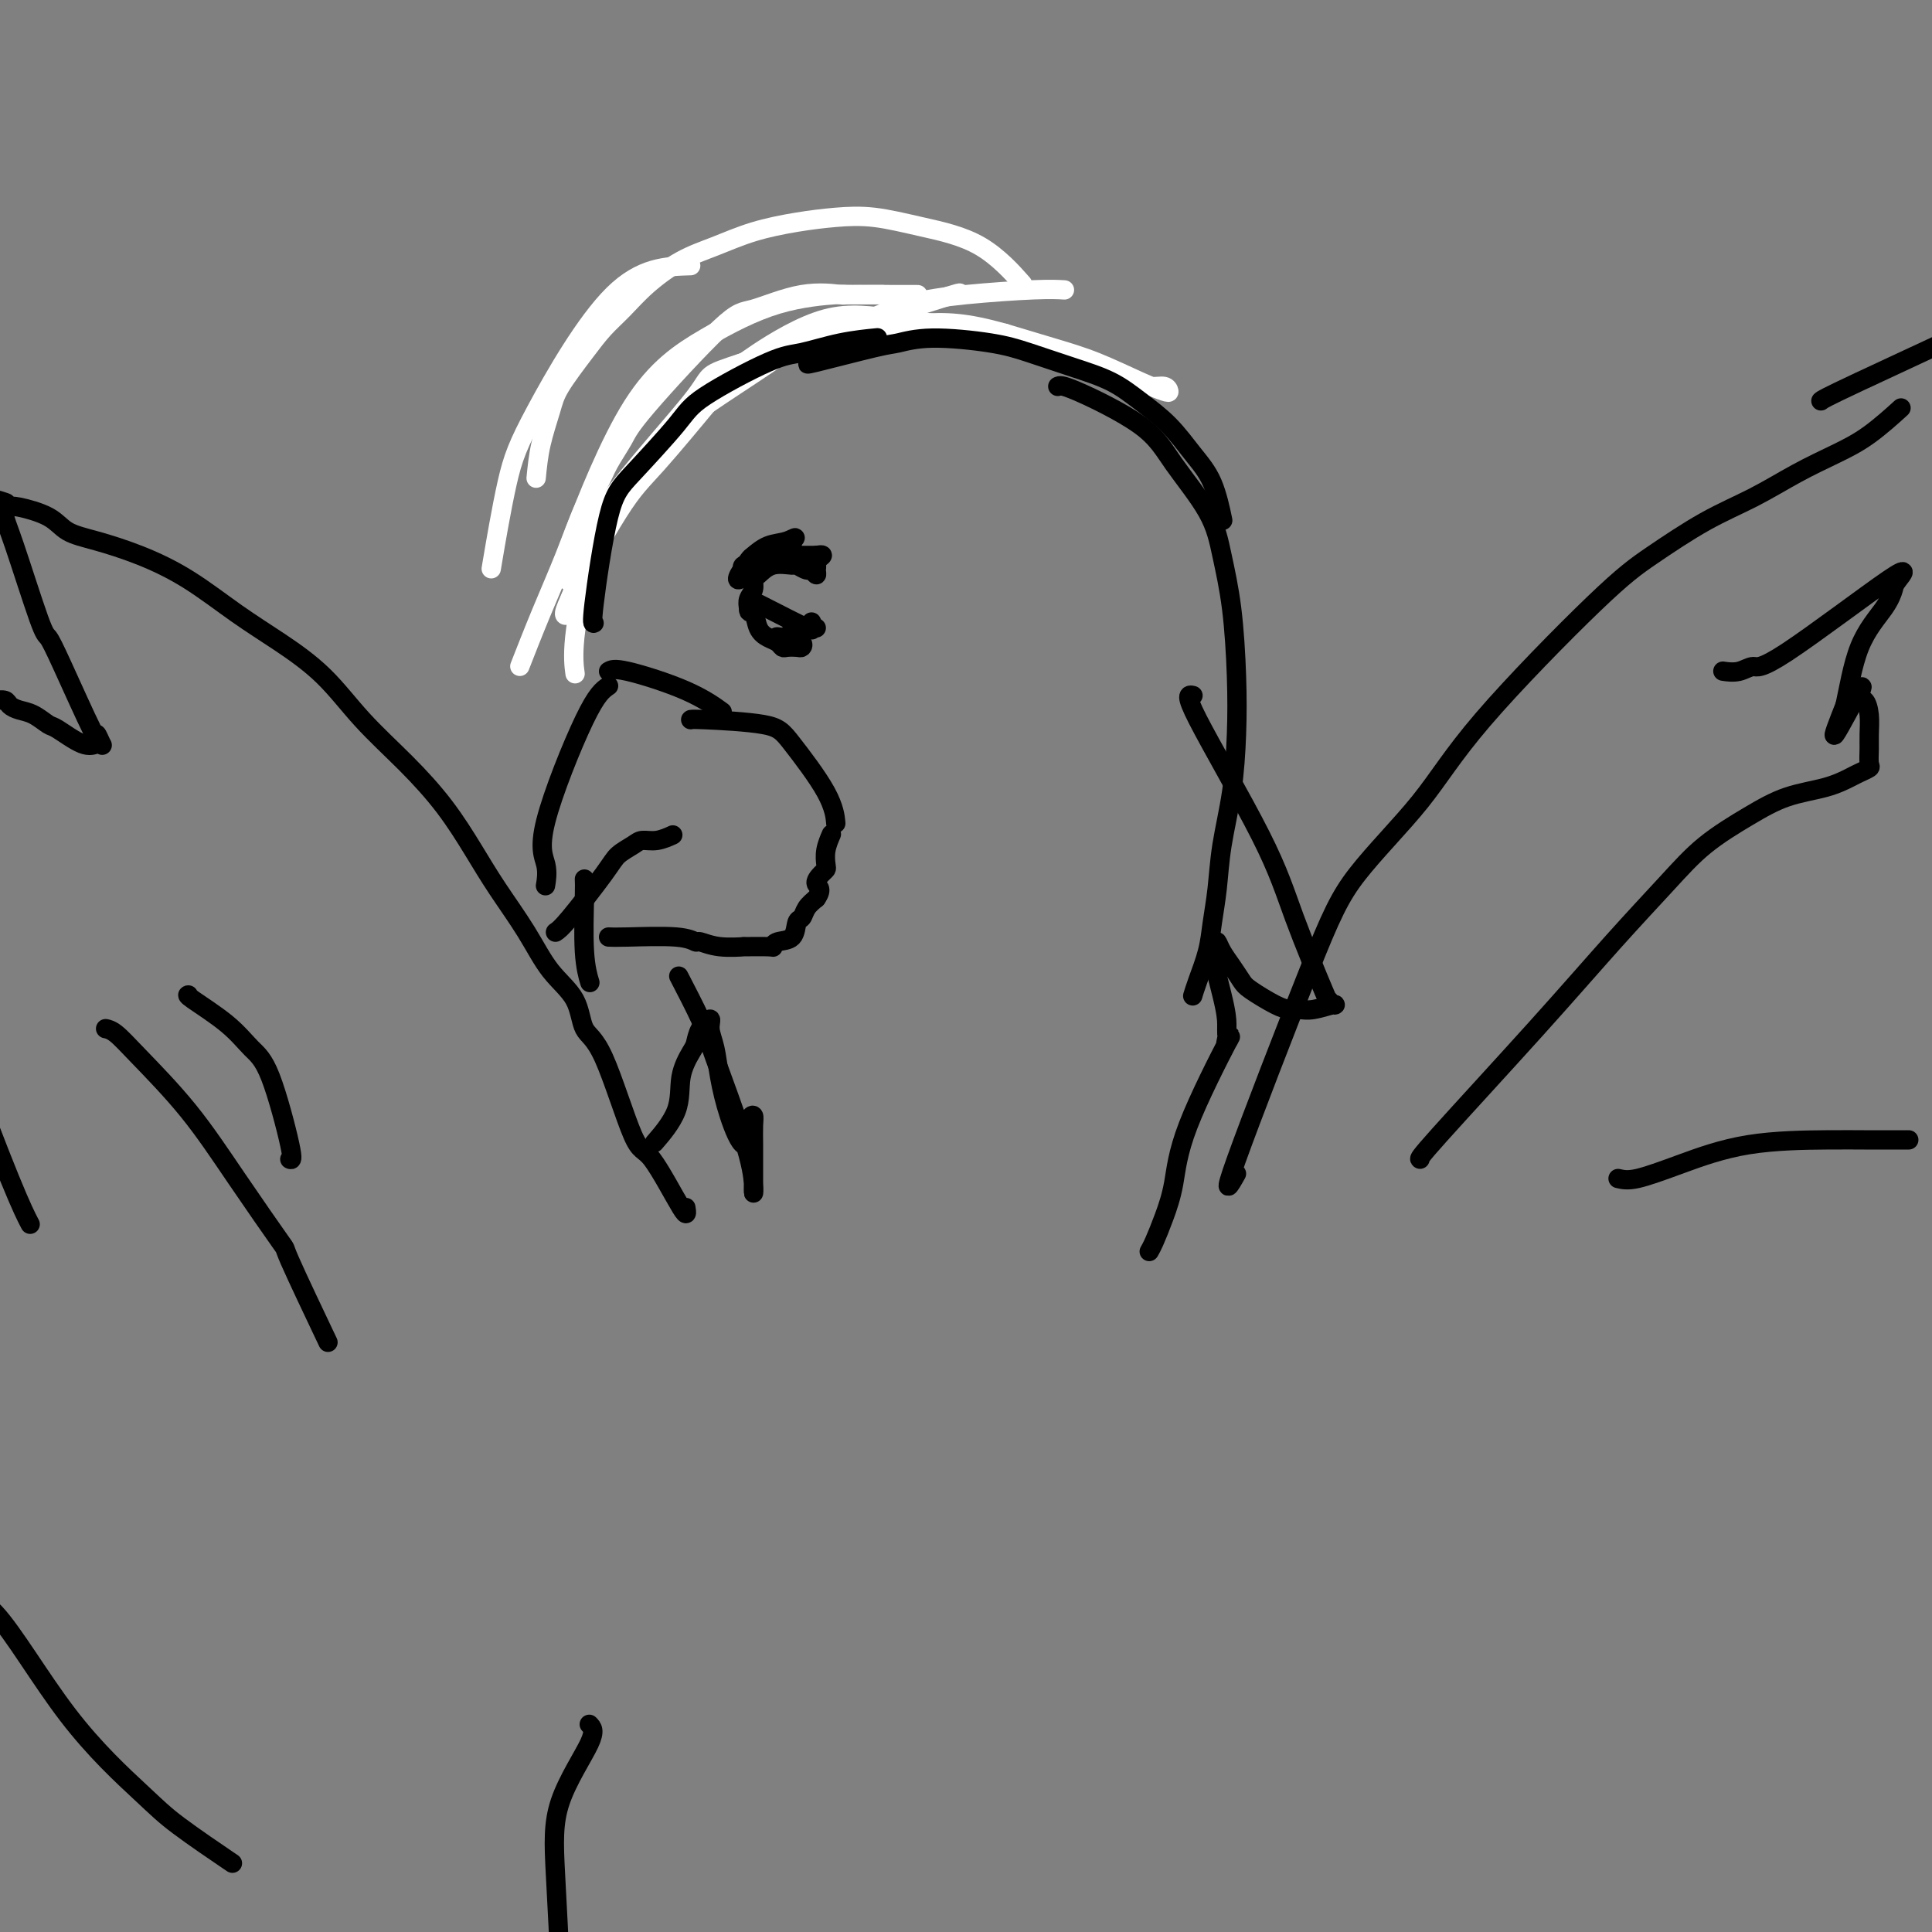 <svg viewBox='0 0 400 400' version='1.1' xmlns='http://www.w3.org/2000/svg' xmlns:xlink='http://www.w3.org/1999/xlink'><rect x="0" y="0" width="400" height="400" fill="#808080" stroke="none"/><g fill='none' stroke='#FFFFFF' stroke-width='4' stroke-linecap='round' stroke-linejoin='round'><path d='M143,55c-5.108,0.145 -10.217,0.290 -16,6c-5.783,5.710 -12.241,16.984 -16,24c-3.759,7.016 -4.820,9.774 -6,15c-1.180,5.226 -2.480,12.922 -3,16c-0.520,3.078 -0.260,1.539 0,0'/><path d='M111,99c0.223,-2.270 0.446,-4.540 1,-7c0.554,-2.460 1.438,-5.112 2,-7c0.562,-1.888 0.801,-3.014 2,-5c1.199,-1.986 3.358,-4.832 5,-7c1.642,-2.168 2.768,-3.658 4,-5c1.232,-1.342 2.570,-2.537 4,-4c1.430,-1.463 2.953,-3.194 5,-5c2.047,-1.806 4.618,-3.689 7,-5c2.382,-1.311 4.577,-2.052 7,-3c2.423,-0.948 5.076,-2.105 8,-3c2.924,-0.895 6.120,-1.528 9,-2c2.880,-0.472 5.445,-0.784 8,-1c2.555,-0.216 5.099,-0.337 8,0c2.901,0.337 6.159,1.132 10,2c3.841,0.868 8.265,1.811 12,4c3.735,2.189 6.781,5.626 8,7c1.219,1.374 0.609,0.687 0,0'/><path d='M117,116c-0.155,0.036 -0.310,0.073 2,-6c2.310,-6.073 7.086,-18.254 12,-26c4.914,-7.746 9.966,-11.056 15,-14c5.034,-2.944 10.051,-5.521 15,-7c4.949,-1.479 9.832,-1.860 12,-2c2.168,-0.140 1.622,-0.038 3,0c1.378,0.038 4.679,0.011 6,0c1.321,-0.011 0.660,-0.005 0,0'/><path d='M190,61c-0.574,0.006 -1.147,0.013 -4,0c-2.853,-0.013 -7.985,-0.045 -10,0c-2.015,0.045 -0.914,0.168 -2,0c-1.086,-0.168 -4.359,-0.626 -8,0c-3.641,0.626 -7.651,2.337 -10,3c-2.349,0.663 -3.037,0.277 -7,4c-3.963,3.723 -11.200,11.555 -15,16c-3.800,4.445 -4.164,5.503 -5,7c-0.836,1.497 -2.144,3.434 -3,5c-0.856,1.566 -1.260,2.761 -2,4c-0.740,1.239 -1.817,2.523 -3,5c-1.183,2.477 -2.472,6.149 -4,10c-1.528,3.851 -3.296,7.883 -5,12c-1.704,4.117 -3.344,8.319 -4,10c-0.656,1.681 -0.328,0.840 0,0'/><path d='M118,127c-0.969,0.561 -1.939,1.122 0,-3c1.939,-4.122 6.786,-12.927 10,-18c3.214,-5.073 4.794,-6.415 8,-10c3.206,-3.585 8.039,-9.413 11,-13c2.961,-3.587 4.051,-4.933 5,-6c0.949,-1.067 1.756,-1.855 5,-4c3.244,-2.145 8.923,-5.648 14,-7c5.077,-1.352 9.551,-0.554 14,0c4.449,0.554 8.873,0.866 15,2c6.127,1.134 13.957,3.092 20,5c6.043,1.908 10.298,3.766 13,5c2.702,1.234 3.851,1.843 5,2c1.149,0.157 2.299,-0.139 3,0c0.701,0.139 0.954,0.711 1,1c0.046,0.289 -0.115,0.293 -1,0c-0.885,-0.293 -2.495,-0.883 -5,-2c-2.505,-1.117 -5.905,-2.762 -9,-4c-3.095,-1.238 -5.884,-2.068 -9,-3c-3.116,-0.932 -6.558,-1.966 -10,-3'/><path d='M208,69c-8.123,-2.265 -11.932,-2.429 -18,-2c-6.068,0.429 -14.395,1.449 -20,3c-5.605,1.551 -8.488,3.631 -12,6c-3.512,2.369 -7.653,5.027 -12,8c-4.347,2.973 -8.901,6.262 -14,13c-5.099,6.738 -10.743,16.925 -13,21c-2.257,4.075 -1.129,2.037 0,0'/><path d='M118,125c-0.543,0.928 -1.087,1.855 0,-1c1.087,-2.855 3.804,-9.494 6,-14c2.196,-4.506 3.872,-6.879 8,-12c4.128,-5.121 10.707,-12.989 14,-17c3.293,-4.011 3.300,-4.163 8,-6c4.700,-1.837 14.094,-5.357 19,-7c4.906,-1.643 5.326,-1.407 7,-2c1.674,-0.593 4.603,-2.015 8,-3c3.397,-0.985 7.261,-1.532 12,-2c4.739,-0.468 10.353,-0.857 14,-1c3.647,-0.143 5.328,-0.041 6,0c0.672,0.041 0.336,0.020 0,0'/><path d='M198,61c1.065,-0.457 2.130,-0.913 -7,2c-9.130,2.913 -28.454,9.197 -37,12c-8.546,2.803 -6.314,2.125 -10,7c-3.686,4.875 -13.289,15.304 -18,22c-4.711,6.696 -4.531,9.661 -5,14c-0.469,4.339 -1.588,10.053 -2,14c-0.412,3.947 -0.118,6.128 0,7c0.118,0.872 0.059,0.436 0,0'/></g>
<g fill='none' stroke='#000000' stroke-width='4' stroke-linecap='round' stroke-linejoin='round'><path d='M123,129c-0.255,0.147 -0.510,0.294 0,-4c0.510,-4.294 1.784,-13.028 3,-18c1.216,-4.972 2.373,-6.182 5,-9c2.627,-2.818 6.723,-7.245 9,-10c2.277,-2.755 2.734,-3.838 6,-6c3.266,-2.162 9.342,-5.402 13,-7c3.658,-1.598 4.898,-1.552 7,-2c2.102,-0.448 5.066,-1.390 8,-2c2.934,-0.610 5.838,-0.889 7,-1c1.162,-0.111 0.581,-0.056 0,0'/><path d='M168,75c-0.819,0.319 -1.638,0.638 1,0c2.638,-0.638 8.732,-2.232 12,-3c3.268,-0.768 3.708,-0.708 5,-1c1.292,-0.292 3.436,-0.935 7,-1c3.564,-0.065 8.548,0.449 12,1c3.452,0.551 5.370,1.139 8,2c2.630,0.861 5.970,1.997 9,3c3.030,1.003 5.749,1.874 8,3c2.251,1.126 4.032,2.506 6,4c1.968,1.494 4.121,3.102 6,5c1.879,1.898 3.483,4.086 5,6c1.517,1.914 2.947,3.554 4,6c1.053,2.446 1.729,5.699 2,7c0.271,1.301 0.135,0.651 0,0'/><path d='M126,142c-1.207,0.821 -2.415,1.643 -5,7c-2.585,5.357 -6.549,15.250 -8,21c-1.451,5.750 -0.391,7.356 0,9c0.391,1.644 0.112,3.327 0,4c-0.112,0.673 -0.056,0.337 0,0'/><path d='M126,139c0.542,-0.333 1.083,-0.667 4,0c2.917,0.667 8.208,2.333 12,4c3.792,1.667 6.083,3.333 7,4c0.917,0.667 0.458,0.333 0,0'/><path d='M143,149c0.038,-0.060 0.077,-0.121 3,0c2.923,0.121 8.731,0.422 12,1c3.269,0.578 4.000,1.433 6,4c2.000,2.567 5.269,6.845 7,10c1.731,3.155 1.923,5.187 2,6c0.077,0.813 0.038,0.406 0,0'/><path d='M115,193c0.545,-0.356 1.090,-0.712 3,-3c1.910,-2.288 5.186,-6.507 7,-9c1.814,-2.493 2.168,-3.260 3,-4c0.832,-0.740 2.143,-1.452 3,-2c0.857,-0.548 1.261,-0.930 2,-1c0.739,-0.070 1.814,0.174 3,0c1.186,-0.174 2.482,-0.764 3,-1c0.518,-0.236 0.259,-0.118 0,0'/><path d='M121,182c0.030,0.625 0.060,1.250 0,4c-0.060,2.750 -0.208,7.625 0,11c0.208,3.375 0.774,5.250 1,6c0.226,0.750 0.113,0.375 0,0'/><path d='M126,194c0.677,0.033 1.354,0.065 4,0c2.646,-0.065 7.261,-0.228 10,0c2.739,0.228 3.601,0.846 4,1c0.399,0.154 0.335,-0.155 1,0c0.665,0.155 2.059,0.775 4,1c1.941,0.225 4.430,0.057 5,0c0.570,-0.057 -0.779,-0.002 0,0c0.779,0.002 3.686,-0.049 5,0c1.314,0.049 1.035,0.197 1,0c-0.035,-0.197 0.175,-0.738 1,-1c0.825,-0.262 2.265,-0.244 3,-1c0.735,-0.756 0.764,-2.285 1,-3c0.236,-0.715 0.679,-0.616 1,-1c0.321,-0.384 0.520,-1.253 1,-2c0.480,-0.747 1.240,-1.374 2,-2'/><path d='M169,186c1.502,-2.120 0.258,-2.419 0,-3c-0.258,-0.581 0.470,-1.445 1,-2c0.530,-0.555 0.860,-0.801 1,-1c0.140,-0.199 0.089,-0.352 0,-1c-0.089,-0.648 -0.216,-1.790 0,-3c0.216,-1.210 0.776,-2.489 1,-3c0.224,-0.511 0.112,-0.256 0,0'/><path d='M155,120c1.268,-0.922 2.536,-1.844 4,-3c1.464,-1.156 3.124,-2.547 4,-3c0.876,-0.453 0.967,0.032 1,0c0.033,-0.032 0.010,-0.581 0,-1c-0.010,-0.419 -0.005,-0.710 0,-1'/><path d='M164,112c1.362,-1.267 0.267,-0.435 -1,0c-1.267,0.435 -2.704,0.471 -4,1c-1.296,0.529 -2.449,1.550 -3,2c-0.551,0.450 -0.501,0.328 -1,1c-0.499,0.672 -1.548,2.139 -2,3c-0.452,0.861 -0.308,1.118 0,1c0.308,-0.118 0.779,-0.610 1,-1c0.221,-0.390 0.193,-0.679 0,-1c-0.193,-0.321 -0.552,-0.674 0,-1c0.552,-0.326 2.014,-0.623 3,-1c0.986,-0.377 1.496,-0.833 2,-1c0.504,-0.167 1.000,-0.045 2,0c1.000,0.045 2.502,0.012 3,0c0.498,-0.012 -0.007,-0.003 0,0c0.007,0.003 0.526,0.001 1,0c0.474,-0.001 0.901,-0.000 1,0c0.099,0.000 -0.131,0.000 0,0c0.131,-0.000 0.623,-0.000 1,0c0.377,0.000 0.640,0.000 1,0c0.360,-0.000 0.817,-0.000 1,0c0.183,0.000 0.091,0.000 0,0'/><path d='M169,115c2.474,-0.442 0.660,0.452 0,1c-0.660,0.548 -0.164,0.750 0,1c0.164,0.250 -0.002,0.546 0,1c0.002,0.454 0.172,1.064 0,1c-0.172,-0.064 -0.685,-0.804 -1,-1c-0.315,-0.196 -0.431,0.151 -1,0c-0.569,-0.151 -1.593,-0.798 -2,-1c-0.407,-0.202 -0.199,0.043 -1,0c-0.801,-0.043 -2.611,-0.373 -4,0c-1.389,0.373 -2.358,1.451 -3,2c-0.642,0.549 -0.955,0.570 -1,1c-0.045,0.430 0.180,1.270 0,2c-0.180,0.730 -0.766,1.352 -1,2c-0.234,0.648 -0.117,1.324 0,2'/><path d='M155,126c-0.119,1.157 0.584,0.548 1,1c0.416,0.452 0.544,1.963 1,3c0.456,1.037 1.239,1.598 2,2c0.761,0.402 1.500,0.644 2,1c0.500,0.356 0.763,0.825 1,1c0.237,0.175 0.450,0.057 1,0c0.550,-0.057 1.437,-0.054 2,0c0.563,0.054 0.803,0.158 1,0c0.197,-0.158 0.352,-0.578 0,-1c-0.352,-0.422 -1.210,-0.844 -2,-1c-0.790,-0.156 -1.511,-0.044 -2,0c-0.489,0.044 -0.744,0.022 -1,0'/><path d='M161,132c-0.512,-0.310 0.208,-0.083 1,0c0.792,0.083 1.655,0.024 2,0c0.345,-0.024 0.173,-0.012 0,0'/><path d='M157,125c-0.038,-0.030 -0.076,-0.061 2,1c2.076,1.061 6.267,3.212 8,4c1.733,0.788 1.009,0.211 1,0c-0.009,-0.211 0.698,-0.057 1,0c0.302,0.057 0.199,0.015 0,0c-0.199,-0.015 -0.492,-0.004 -1,0c-0.508,0.004 -1.229,0.001 -2,0c-0.771,-0.001 -1.592,-0.000 -2,0c-0.408,0.000 -0.402,0.000 0,0c0.402,-0.000 1.201,-0.000 2,0'/><path d='M166,130c1.844,0.556 1.956,-0.556 2,-1c0.044,-0.444 0.022,-0.222 0,0'/><path d='M219,80c0.379,-0.194 0.759,-0.387 4,1c3.241,1.387 9.344,4.356 13,7c3.656,2.644 4.864,4.965 7,8c2.136,3.035 5.200,6.785 7,10c1.800,3.215 2.337,5.895 3,9c0.663,3.105 1.453,6.634 2,11c0.547,4.366 0.851,9.569 1,14c0.149,4.431 0.142,8.091 0,12c-0.142,3.909 -0.418,8.066 -1,12c-0.582,3.934 -1.469,7.644 -2,11c-0.531,3.356 -0.706,6.357 -1,9c-0.294,2.643 -0.706,4.929 -1,7c-0.294,2.071 -0.471,3.926 -1,6c-0.529,2.074 -1.412,4.366 -2,6c-0.588,1.634 -0.882,2.610 -1,3c-0.118,0.390 -0.059,0.195 0,0'/><path d='M247,144c-0.884,-0.207 -1.768,-0.414 1,5c2.768,5.414 9.190,16.450 13,24c3.810,7.550 5.010,11.616 7,17c1.990,5.384 4.769,12.088 6,15c1.231,2.912 0.912,2.034 1,2c0.088,-0.034 0.582,0.776 1,1c0.418,0.224 0.760,-0.137 0,0c-0.760,0.137 -2.624,0.773 -4,1c-1.376,0.227 -2.266,0.045 -3,0c-0.734,-0.045 -1.313,0.046 -2,0c-0.687,-0.046 -1.483,-0.228 -3,-1c-1.517,-0.772 -3.755,-2.134 -5,-3c-1.245,-0.866 -1.497,-1.235 -2,-2c-0.503,-0.765 -1.259,-1.927 -2,-3c-0.741,-1.073 -1.469,-2.058 -2,-3c-0.531,-0.942 -0.866,-1.841 -1,-2c-0.134,-0.159 -0.067,0.420 0,1'/><path d='M252,196c-1.691,0.075 0.081,6.262 1,10c0.919,3.738 0.986,5.026 1,6c0.014,0.974 -0.024,1.635 0,2c0.024,0.365 0.109,0.434 0,1c-0.109,0.566 -0.413,1.630 0,1c0.413,-0.630 1.544,-2.954 0,0c-1.544,2.954 -5.762,11.188 -8,17c-2.238,5.812 -2.495,9.204 -3,12c-0.505,2.796 -1.259,4.997 -2,7c-0.741,2.003 -1.469,3.809 -2,5c-0.531,1.191 -0.866,1.769 -1,2c-0.134,0.231 -0.067,0.116 0,0'/><path d='M141,203c-0.406,-0.783 -0.813,-1.566 0,0c0.813,1.566 2.845,5.482 4,8c1.155,2.518 1.434,3.637 3,8c1.566,4.363 4.420,11.970 6,17c1.580,5.030 1.888,7.484 2,9c0.112,1.516 0.030,2.096 0,2c-0.030,-0.096 -0.007,-0.867 0,-2c0.007,-1.133 -0.001,-2.629 0,-4c0.001,-1.371 0.011,-2.616 0,-4c-0.011,-1.384 -0.041,-2.907 0,-4c0.041,-1.093 0.155,-1.757 0,-2c-0.155,-0.243 -0.578,-0.065 -1,1c-0.422,1.065 -0.845,3.018 -1,4c-0.155,0.982 -0.044,0.995 0,1c0.044,0.005 0.022,0.003 0,0'/><path d='M154,237c-0.879,-0.338 -2.076,-3.181 -3,-6c-0.924,-2.819 -1.575,-5.612 -2,-8c-0.425,-2.388 -0.625,-4.371 -1,-6c-0.375,-1.629 -0.925,-2.906 -1,-4c-0.075,-1.094 0.326,-2.007 0,-2c-0.326,0.007 -1.380,0.933 -2,2c-0.620,1.067 -0.808,2.276 -1,3c-0.192,0.724 -0.388,0.962 -1,2c-0.612,1.038 -1.638,2.876 -2,5c-0.362,2.124 -0.059,4.533 -1,7c-0.941,2.467 -3.126,4.990 -4,6c-0.874,1.010 -0.437,0.505 0,0'/><path d='M256,243c-1.485,2.639 -2.969,5.279 0,-3c2.969,-8.279 10.392,-27.476 15,-39c4.608,-11.524 6.401,-15.374 10,-20c3.599,-4.626 9.004,-10.029 13,-15c3.996,-4.971 6.582,-9.511 13,-17c6.418,-7.489 16.668,-17.927 23,-24c6.332,-6.073 8.747,-7.779 12,-10c3.253,-2.221 7.343,-4.955 11,-7c3.657,-2.045 6.879,-3.400 10,-5c3.121,-1.600 6.140,-3.445 9,-5c2.860,-1.555 5.560,-2.819 8,-4c2.440,-1.181 4.618,-2.280 7,-4c2.382,-1.720 4.966,-4.063 6,-5c1.034,-0.937 0.517,-0.469 0,0'/><path d='M377,83c0.267,-0.244 0.533,-0.489 8,-4c7.467,-3.511 22.133,-10.289 28,-13c5.867,-2.711 2.933,-1.356 0,0'/><path d='M294,240c-0.165,-0.085 -0.330,-0.170 4,-5c4.330,-4.830 13.156,-14.406 20,-22c6.844,-7.594 11.706,-13.208 16,-18c4.294,-4.792 8.020,-8.764 11,-12c2.980,-3.236 5.215,-5.735 8,-8c2.785,-2.265 6.121,-4.294 9,-6c2.879,-1.706 5.301,-3.087 8,-4c2.699,-0.913 5.676,-1.356 8,-2c2.324,-0.644 3.996,-1.488 5,-2c1.004,-0.512 1.341,-0.691 2,-1c0.659,-0.309 1.641,-0.746 2,-1c0.359,-0.254 0.094,-0.324 0,-1c-0.094,-0.676 -0.016,-1.957 0,-3c0.016,-1.043 -0.029,-1.849 0,-3c0.029,-1.151 0.131,-2.649 0,-4c-0.131,-1.351 -0.497,-2.555 -1,-3c-0.503,-0.445 -1.145,-0.129 -1,-1c0.145,-0.871 1.078,-2.927 0,-1c-1.078,1.927 -4.165,7.836 -5,9c-0.835,1.164 0.583,-2.418 2,-6'/><path d='M382,146c0.717,-3.221 1.511,-8.275 3,-12c1.489,-3.725 3.675,-6.121 5,-8c1.325,-1.879 1.789,-3.240 2,-4c0.211,-0.760 0.167,-0.918 1,-2c0.833,-1.082 2.541,-3.089 -2,0c-4.541,3.089 -15.333,11.272 -21,15c-5.667,3.728 -6.210,2.999 -7,3c-0.790,0.001 -1.828,0.731 -3,1c-1.172,0.269 -2.478,0.077 -3,0c-0.522,-0.077 -0.261,-0.038 0,0'/><path d='M335,244c0.980,0.226 1.961,0.453 4,0c2.039,-0.453 5.137,-1.585 9,-3c3.863,-1.415 8.493,-3.111 14,-4c5.507,-0.889 11.893,-0.970 16,-1c4.107,-0.030 5.936,-0.008 8,0c2.064,0.008 4.363,0.002 6,0c1.637,-0.002 2.610,-0.001 3,0c0.390,0.001 0.195,0.000 0,0'/><path d='M142,250c0.176,1.101 0.352,2.201 -1,0c-1.352,-2.201 -4.233,-7.704 -6,-10c-1.767,-2.296 -2.422,-1.384 -4,-5c-1.578,-3.616 -4.079,-11.758 -6,-16c-1.921,-4.242 -3.262,-4.582 -4,-6c-0.738,-1.418 -0.874,-3.912 -2,-6c-1.126,-2.088 -3.243,-3.770 -5,-6c-1.757,-2.230 -3.155,-5.009 -5,-8c-1.845,-2.991 -4.136,-6.193 -6,-9c-1.864,-2.807 -3.299,-5.217 -5,-8c-1.701,-2.783 -3.666,-5.937 -6,-9c-2.334,-3.063 -5.036,-6.035 -8,-9c-2.964,-2.965 -6.189,-5.923 -9,-9c-2.811,-3.077 -5.206,-6.273 -8,-9c-2.794,-2.727 -5.985,-4.986 -9,-7c-3.015,-2.014 -5.854,-3.785 -9,-6c-3.146,-2.215 -6.600,-4.876 -10,-7c-3.400,-2.124 -6.746,-3.711 -10,-5c-3.254,-1.289 -6.416,-2.279 -9,-3c-2.584,-0.721 -4.589,-1.173 -6,-2c-1.411,-0.827 -2.226,-2.030 -4,-3c-1.774,-0.970 -4.507,-1.706 -6,-2c-1.493,-0.294 -1.747,-0.147 -2,0'/><path d='M2,105c-5.873,-2.537 -2.054,-1.379 -1,-1c1.054,0.379 -0.657,-0.021 -1,0c-0.343,0.021 0.681,0.462 1,1c0.319,0.538 -0.067,1.173 0,2c0.067,0.827 0.586,1.846 2,6c1.414,4.154 3.723,11.443 5,15c1.277,3.557 1.523,3.381 2,4c0.477,0.619 1.186,2.033 3,6c1.814,3.967 4.733,10.488 6,13c1.267,2.512 0.883,1.016 1,1c0.117,-0.016 0.736,1.449 1,2c0.264,0.551 0.175,0.188 0,0c-0.175,-0.188 -0.434,-0.201 -1,0c-0.566,0.201 -1.439,0.615 -3,0c-1.561,-0.615 -3.809,-2.259 -5,-3c-1.191,-0.741 -1.326,-0.581 -2,-1c-0.674,-0.419 -1.886,-1.419 -3,-2c-1.114,-0.581 -2.130,-0.744 -3,-1c-0.870,-0.256 -1.595,-0.605 -2,-1c-0.405,-0.395 -0.489,-0.836 -1,-1c-0.511,-0.164 -1.449,-0.049 -2,0c-0.551,0.049 -0.715,0.034 -1,0c-0.285,-0.034 -0.690,-0.086 -1,0c-0.310,0.086 -0.527,0.312 -1,1c-0.473,0.688 -1.204,1.839 -2,5c-0.796,3.161 -1.656,8.332 -2,14c-0.344,5.668 -0.172,11.834 0,18'/><path d='M-8,183c-0.031,11.441 0.892,24.044 1,30c0.108,5.956 -0.600,5.267 1,10c1.600,4.733 5.508,14.890 8,21c2.492,6.110 3.569,8.174 4,9c0.431,0.826 0.215,0.413 0,0'/><path d='M67,276c0.789,1.658 1.577,3.316 0,0c-1.577,-3.316 -5.520,-11.608 -7,-15c-1.480,-3.392 -0.497,-1.886 -2,-4c-1.503,-2.114 -5.492,-7.848 -9,-13c-3.508,-5.152 -6.534,-9.720 -10,-14c-3.466,-4.280 -7.372,-8.271 -10,-11c-2.628,-2.729 -3.977,-4.196 -5,-5c-1.023,-0.804 -1.721,-0.944 -2,-1c-0.279,-0.056 -0.140,-0.028 0,0'/><path d='M60,240c0.358,0.166 0.715,0.332 0,-3c-0.715,-3.332 -2.503,-10.161 -4,-14c-1.497,-3.839 -2.702,-4.689 -4,-6c-1.298,-1.311 -2.688,-3.083 -5,-5c-2.312,-1.917 -5.546,-3.978 -7,-5c-1.454,-1.022 -1.130,-1.006 -1,-1c0.130,0.006 0.065,0.003 0,0'/><path d='M-11,271c0.820,20.715 1.640,41.429 3,51c1.360,9.571 3.259,7.998 7,12c3.741,4.002 9.323,13.578 15,21c5.677,7.422 11.450,12.690 15,16c3.550,3.310 4.879,4.660 8,7c3.121,2.340 8.035,5.668 10,7c1.965,1.332 0.983,0.666 0,0'/><path d='M122,357c0.641,0.639 1.282,1.277 0,4c-1.282,2.723 -4.487,7.529 -6,12c-1.513,4.471 -1.334,8.607 -1,15c0.334,6.393 0.821,15.044 1,21c0.179,5.956 0.048,9.219 0,12c-0.048,2.781 -0.014,5.080 0,6c0.014,0.920 0.007,0.460 0,0'/></g>
</svg>